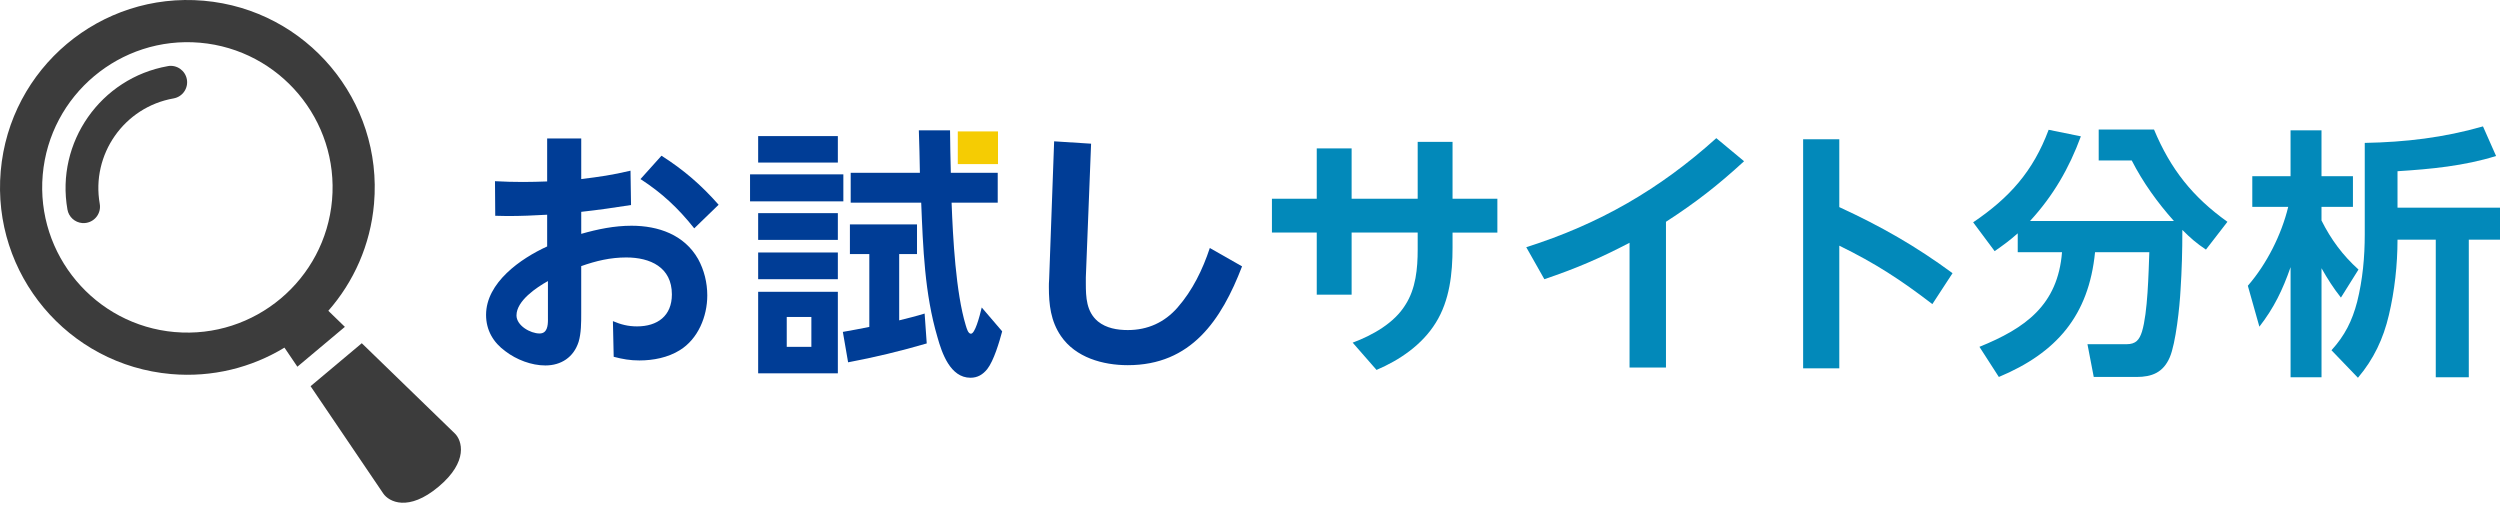 <svg width="480" height="97" viewBox="0 0 480 97" fill="none" xmlns="http://www.w3.org/2000/svg">
<path d="M121.26 43.341C117.94 43.341 114.769 43.998 111.598 44.9V40.672C114.817 40.32 117.988 39.866 121.159 39.364L121.058 32.771C117.433 33.625 115.218 33.929 111.598 34.383V26.584H105.053V34.837C103.494 34.89 101.983 34.938 100.424 34.938C98.614 34.938 96.853 34.89 95.038 34.789L95.086 41.43C95.892 41.43 96.645 41.478 97.451 41.478C99.966 41.478 102.485 41.377 105.053 41.227V47.318C99.971 49.635 93.325 54.264 93.325 60.456C93.325 63.376 94.686 65.741 97.051 67.45C99.165 69.062 102.032 70.167 104.701 70.167C107.722 70.167 110.135 68.608 111.091 65.64C111.593 63.979 111.593 61.913 111.593 60.152V51.093C114.46 50.084 117.182 49.432 120.247 49.432C124.827 49.432 129.002 51.295 129.002 56.527C129.002 60.654 126.236 62.666 122.308 62.666C120.594 62.666 119.238 62.314 117.679 61.658L117.829 68.502C119.542 68.955 121 69.206 122.761 69.206C125.43 69.206 128.249 68.651 130.513 67.242C134.036 65.08 135.798 60.75 135.798 56.725C135.798 54.259 135.194 51.841 134.036 49.731C131.367 45.05 126.386 43.341 121.251 43.341H121.26ZM105.207 61.358C105.207 62.565 105.058 64.028 103.595 64.028C101.834 64.028 99.165 62.517 99.165 60.557C99.165 57.739 103.04 55.171 105.203 53.964V61.363L105.207 61.358Z" fill="#003D96"/>
<path d="M126.999 29.904L122.974 34.383C127.1 37.052 130.223 39.972 133.293 43.843L137.975 39.311C134.654 35.537 131.28 32.617 127.004 29.899L126.999 29.904Z" fill="#003D96"/>
<path d="M160.867 26.13H145.567V31.212H160.867V26.13Z" fill="#003D96"/>
<path d="M186.433 64.076C185.878 64.076 185.627 63.12 185.424 62.464C183.513 56.175 182.958 45.653 182.707 38.91H191.563V33.172H182.557C182.509 30.454 182.407 27.737 182.407 25.02H176.418C176.519 27.737 176.567 30.454 176.62 33.172H163.333V38.91H176.871C177.224 47.564 177.523 56.373 179.989 64.727C180.844 67.797 182.456 72.527 186.331 72.527C187.692 72.527 188.696 71.924 189.551 70.867C190.81 69.255 191.867 65.683 192.418 63.617L188.494 59.037C188.04 60.948 187.186 64.071 186.428 64.071L186.433 64.076Z" fill="#003D96"/>
<path d="M172.643 61.508V48.776H176.065V43.09H163.183V48.776H166.909V62.768C165.196 63.12 163.536 63.424 161.827 63.724L162.836 69.564C167.918 68.608 172.952 67.401 177.933 65.939L177.528 60.2C175.916 60.702 174.255 61.108 172.648 61.508H172.643Z" fill="#003D96"/>
<path d="M160.867 40.923H145.567V46.059H160.867V40.923Z" fill="#003D96"/>
<path d="M160.867 48.477H145.567V53.607H160.867V48.477Z" fill="#003D96"/>
<path d="M161.924 33.476H144.008V38.66H161.924V33.476Z" fill="#003D96"/>
<path d="M145.567 71.678H160.867V56.025H145.567V71.678ZM151.054 60.857H155.784V66.595H151.054V60.857Z" fill="#003D96"/>
<path d="M226.097 59.042C223.582 61.909 220.358 63.371 216.536 63.371C214.523 63.371 212.409 63.019 210.797 61.711C208.582 59.848 208.48 57.082 208.48 54.413V53.255L209.489 27.587L202.394 27.134L201.438 53.554C201.385 54.259 201.385 54.611 201.385 55.113C201.385 58.487 201.738 61.653 203.702 64.525C206.521 68.651 211.753 70.114 216.536 70.114C228.713 70.114 234.505 61.46 238.477 51.141L232.284 47.617C230.923 51.744 228.964 55.769 226.092 59.042H226.097Z" fill="#003D96"/>
<path d="M278.889 27.235H272.195V38.157H259.511V28.495H252.816V38.157H244.211V44.649H252.816V56.575H259.511V44.649H272.195V47.922C272.195 51.546 271.843 55.422 269.83 58.54C267.668 62.063 263.488 64.38 259.713 65.789L264.294 71.026C268.773 69.115 273.054 66.195 275.67 61.967C278.339 57.69 278.889 52.507 278.889 47.521V44.654H287.495V38.162H278.889V27.24V27.235Z" fill="#0289BA"/>
<path d="M293.045 47.468L296.516 53.607C302.607 51.546 307.182 49.582 312.873 46.614V70.567H319.866V42.583C325.552 38.91 329.881 35.537 334.862 30.956L329.529 26.526C318.66 36.338 307.033 43.032 293.041 47.463L293.045 47.468Z" fill="#0289BA"/>
<path d="M353.145 26.733H346.2V70.722H353.145V47.169C360.042 50.542 364.922 53.714 371.013 58.39L374.888 52.449C367.842 47.265 361.147 43.443 353.145 39.765V26.729V26.733Z" fill="#0289BA"/>
<path d="M460.322 39.866V32.873C466.713 32.472 473.108 31.864 479.247 29.953L476.732 24.267C469.184 26.429 461.886 27.288 454.033 27.438V45.002C454.033 49.379 453.633 53.709 452.576 57.937C451.62 61.609 450.211 64.428 447.643 67.247L452.725 72.532C455.747 68.96 457.605 65.031 458.662 60.504C459.767 55.876 460.322 50.793 460.322 46.01H467.668V72.43H474.01V46.01H480V39.871H460.322V39.866Z" fill="#0289BA"/>
<path d="M452.822 51.744C449.801 49.027 447.537 45.957 445.727 42.333V39.717H451.765V33.828H445.727V25.02H439.786V33.828H432.44V39.717H439.337C438.029 45.103 435.21 50.687 431.585 54.867L433.801 62.72C436.619 59.095 438.28 55.625 439.79 51.295V72.435H445.732V51.498C446.837 53.462 448.049 55.374 449.458 57.135L452.832 51.749L452.822 51.744Z" fill="#0289BA"/>
<path d="M413.568 24.87H402.95V30.807H409.292C411.44 35.011 414.22 38.877 417.395 42.434H389.764C394.243 37.554 397.264 32.317 399.528 26.178L393.34 24.918C390.372 32.873 385.84 37.955 378.846 42.685L382.973 48.221C384.633 47.062 385.893 46.155 387.404 44.799V48.423H395.908C395.102 58.588 388.861 63.019 380.053 66.59L383.779 72.377C394.851 67.749 401.043 60.601 402.25 48.419H412.67C412.521 52.444 412.366 60.046 411.261 63.67C410.759 65.229 410.103 66.088 408.293 66.088H400.792L401.999 72.377H410.204C413.172 72.377 415.339 71.523 416.594 68.603C417.753 65.934 418.506 58.791 418.66 55.721C418.911 51.898 419.012 48.172 419.012 44.147C420.571 45.706 421.73 46.715 423.54 47.922L427.666 42.588C420.972 37.805 416.744 32.472 413.573 24.875L413.568 24.87Z" fill="#0289BA"/>
<path d="M191.616 25.232H183.894V31.507H191.616V25.232Z" fill="#F5CC03"/>
<path d="M32.231 12.698C19.325 14.976 10.675 27.327 12.949 40.233C13.2 41.666 14.387 42.704 15.772 42.825C16.043 42.849 16.318 42.839 16.598 42.786C18.311 42.482 19.455 40.851 19.151 39.137C17.476 29.648 23.837 20.565 33.326 18.895C35.04 18.591 36.184 16.96 35.88 15.246C35.575 13.533 33.944 12.389 32.231 12.693V12.698Z" fill="#3C3C3C"/>
<path d="M66.214 62.754C64.534 61.127 63.584 60.2 63.038 59.674C67.908 54.124 71.123 47.033 71.813 39.113C73.546 19.32 58.907 1.872 39.113 0.139C19.32 -1.594 1.867 13.05 0.139 32.844C-1.594 52.637 13.05 70.085 32.844 71.818C40.764 72.513 48.303 70.577 54.616 66.745C55.041 67.372 55.784 68.473 57.097 70.408L66.219 62.754H66.214ZM33.548 63.757C18.234 62.416 6.863 48.868 8.204 33.553C9.546 18.239 23.089 6.863 38.409 8.204C53.723 9.546 65.094 23.094 63.753 38.409C62.411 53.723 48.863 65.094 33.548 63.753V63.757Z" fill="#3C3C3C"/>
<path d="M87.325 83.223C78.787 74.945 73.164 69.491 69.462 65.9L59.631 74.149C62.522 78.42 66.914 84.902 73.584 94.748C74.665 96.346 78.406 98.31 84.202 93.45C89.999 88.59 88.71 84.564 87.325 83.218V83.223Z" fill="#3C3C3C"/>
</svg>
